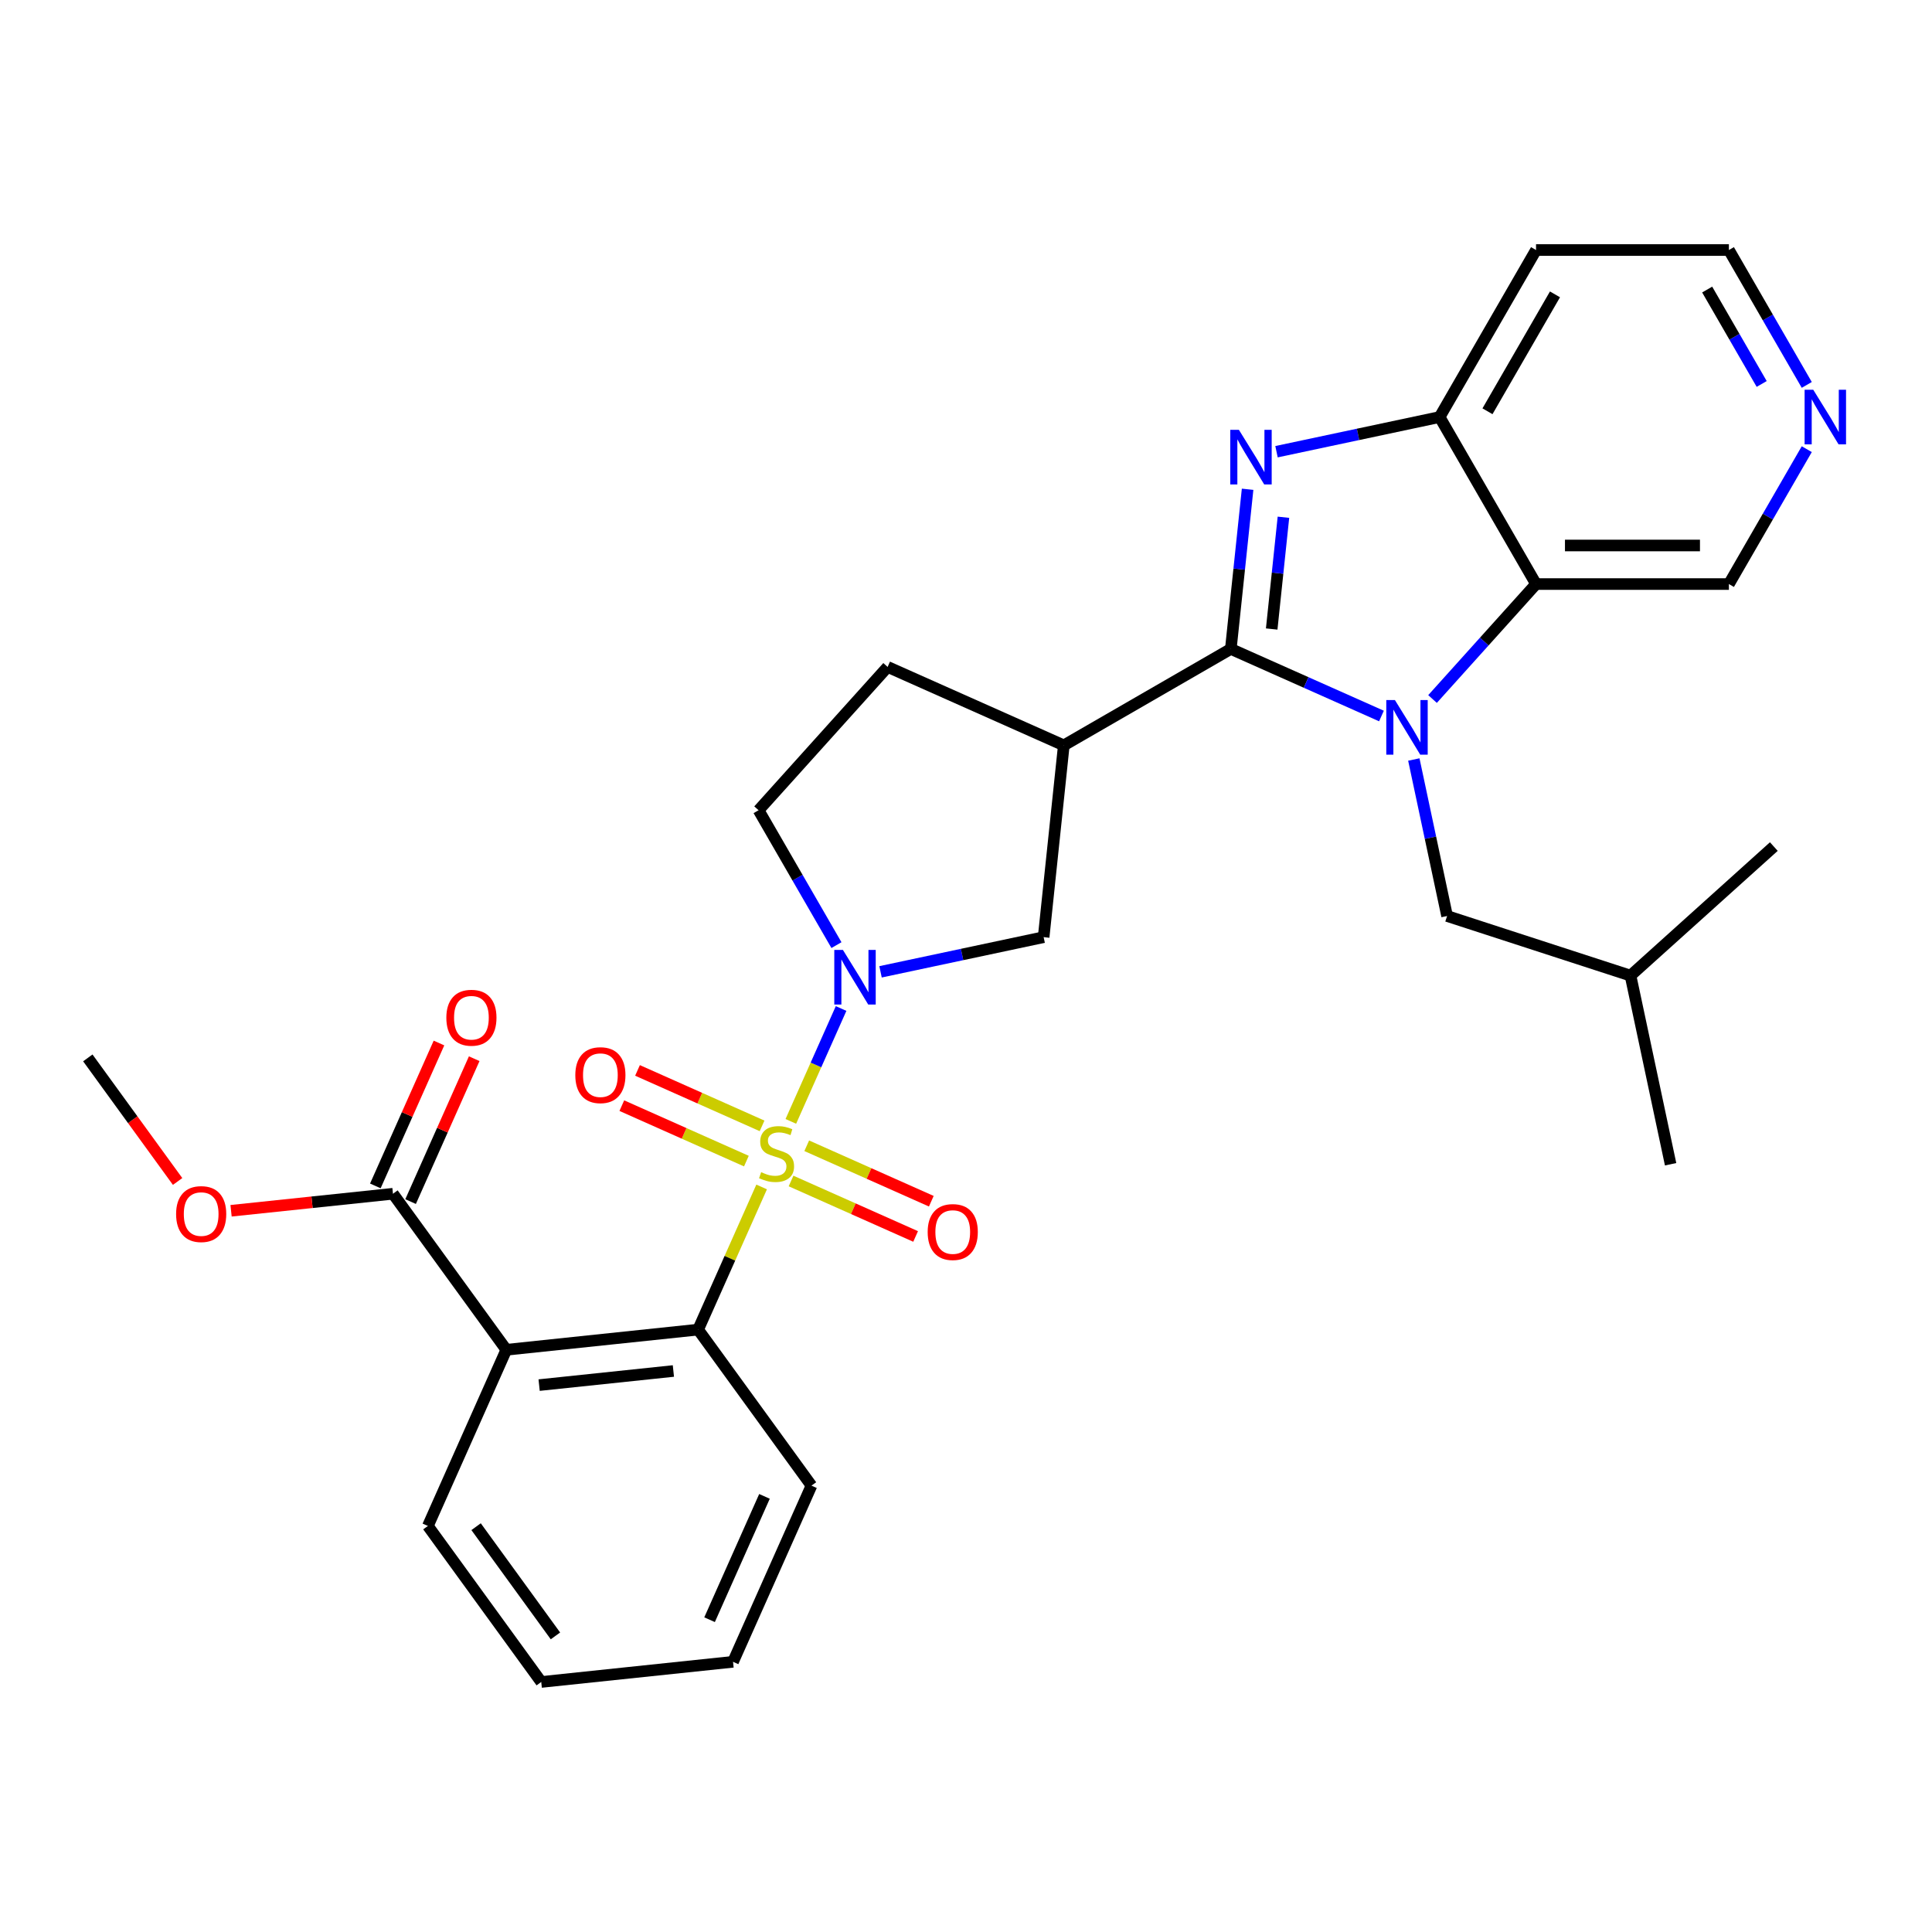 <?xml version='1.0' encoding='iso-8859-1'?>
<svg version='1.1' baseProfile='full'
              xmlns='http://www.w3.org/2000/svg'
                      xmlns:rdkit='http://www.rdkit.org/xml'
                      xmlns:xlink='http://www.w3.org/1999/xlink'
                  xml:space='preserve'
width='1000px' height='1000px' viewBox='0 0 1000 1000'>
<!-- END OF HEADER -->
<rect style='opacity:1.0;fill:#FFFFFF;stroke:none' width='1000' height='1000' x='0' y='0'> </rect>
<path class='bond-3' d='M 409.335,580.425 L 422.341,551.213' style='fill:none;fill-rule:evenodd;stroke:#CCCC00;stroke-width:6px;stroke-linecap:butt;stroke-linejoin:miter;stroke-opacity:1' />
<path class='bond-3' d='M 422.341,551.213 L 435.347,522.001' style='fill:none;fill-rule:evenodd;stroke:#0000FF;stroke-width:6px;stroke-linecap:butt;stroke-linejoin:miter;stroke-opacity:1' />
<path class='bond-4' d='M 394.224,614.364 L 377.786,651.285' style='fill:none;fill-rule:evenodd;stroke:#CCCC00;stroke-width:6px;stroke-linecap:butt;stroke-linejoin:miter;stroke-opacity:1' />
<path class='bond-4' d='M 377.786,651.285 L 361.348,688.206' style='fill:none;fill-rule:evenodd;stroke:#000000;stroke-width:6px;stroke-linecap:butt;stroke-linejoin:miter;stroke-opacity:1' />
<path class='bond-11' d='M 409.447,611.281 L 441.685,625.634' style='fill:none;fill-rule:evenodd;stroke:#CCCC00;stroke-width:6px;stroke-linecap:butt;stroke-linejoin:miter;stroke-opacity:1' />
<path class='bond-11' d='M 441.685,625.634 L 473.923,639.987' style='fill:none;fill-rule:evenodd;stroke:#FF0000;stroke-width:6px;stroke-linecap:butt;stroke-linejoin:miter;stroke-opacity:1' />
<path class='bond-11' d='M 417.567,593.043 L 449.805,607.396' style='fill:none;fill-rule:evenodd;stroke:#CCCC00;stroke-width:6px;stroke-linecap:butt;stroke-linejoin:miter;stroke-opacity:1' />
<path class='bond-11' d='M 449.805,607.396 L 482.043,621.749' style='fill:none;fill-rule:evenodd;stroke:#FF0000;stroke-width:6px;stroke-linecap:butt;stroke-linejoin:miter;stroke-opacity:1' />
<path class='bond-12' d='M 394.449,582.75 L 362.211,568.397' style='fill:none;fill-rule:evenodd;stroke:#CCCC00;stroke-width:6px;stroke-linecap:butt;stroke-linejoin:miter;stroke-opacity:1' />
<path class='bond-12' d='M 362.211,568.397 L 329.974,554.044' style='fill:none;fill-rule:evenodd;stroke:#FF0000;stroke-width:6px;stroke-linecap:butt;stroke-linejoin:miter;stroke-opacity:1' />
<path class='bond-12' d='M 386.329,600.988 L 354.091,586.635' style='fill:none;fill-rule:evenodd;stroke:#CCCC00;stroke-width:6px;stroke-linecap:butt;stroke-linejoin:miter;stroke-opacity:1' />
<path class='bond-12' d='M 354.091,586.635 L 321.854,572.282' style='fill:none;fill-rule:evenodd;stroke:#FF0000;stroke-width:6px;stroke-linecap:butt;stroke-linejoin:miter;stroke-opacity:1' />
<path class='bond-0' d='M 637.069,335.887 L 550.622,385.798' style='fill:none;fill-rule:evenodd;stroke:#000000;stroke-width:6px;stroke-linecap:butt;stroke-linejoin:miter;stroke-opacity:1' />
<path class='bond-1' d='M 637.069,335.887 L 676.056,353.246' style='fill:none;fill-rule:evenodd;stroke:#000000;stroke-width:6px;stroke-linecap:butt;stroke-linejoin:miter;stroke-opacity:1' />
<path class='bond-1' d='M 676.056,353.246 L 715.043,370.604' style='fill:none;fill-rule:evenodd;stroke:#0000FF;stroke-width:6px;stroke-linecap:butt;stroke-linejoin:miter;stroke-opacity:1' />
<path class='bond-2' d='M 637.069,335.887 L 641.412,294.566' style='fill:none;fill-rule:evenodd;stroke:#000000;stroke-width:6px;stroke-linecap:butt;stroke-linejoin:miter;stroke-opacity:1' />
<path class='bond-2' d='M 641.412,294.566 L 645.755,253.244' style='fill:none;fill-rule:evenodd;stroke:#0000FF;stroke-width:6px;stroke-linecap:butt;stroke-linejoin:miter;stroke-opacity:1' />
<path class='bond-2' d='M 658.227,325.578 L 661.267,296.653' style='fill:none;fill-rule:evenodd;stroke:#000000;stroke-width:6px;stroke-linecap:butt;stroke-linejoin:miter;stroke-opacity:1' />
<path class='bond-2' d='M 661.267,296.653 L 664.307,267.727' style='fill:none;fill-rule:evenodd;stroke:#0000FF;stroke-width:6px;stroke-linecap:butt;stroke-linejoin:miter;stroke-opacity:1' />
<path class='bond-6' d='M 741.476,361.81 L 768.264,332.059' style='fill:none;fill-rule:evenodd;stroke:#0000FF;stroke-width:6px;stroke-linecap:butt;stroke-linejoin:miter;stroke-opacity:1' />
<path class='bond-6' d='M 768.264,332.059 L 795.052,302.307' style='fill:none;fill-rule:evenodd;stroke:#000000;stroke-width:6px;stroke-linecap:butt;stroke-linejoin:miter;stroke-opacity:1' />
<path class='bond-13' d='M 731.794,393.118 L 740.404,433.623' style='fill:none;fill-rule:evenodd;stroke:#0000FF;stroke-width:6px;stroke-linecap:butt;stroke-linejoin:miter;stroke-opacity:1' />
<path class='bond-13' d='M 740.404,433.623 L 749.013,474.127' style='fill:none;fill-rule:evenodd;stroke:#000000;stroke-width:6px;stroke-linecap:butt;stroke-linejoin:miter;stroke-opacity:1' />
<path class='bond-8' d='M 660.719,233.805 L 702.931,224.832' style='fill:none;fill-rule:evenodd;stroke:#0000FF;stroke-width:6px;stroke-linecap:butt;stroke-linejoin:miter;stroke-opacity:1' />
<path class='bond-8' d='M 702.931,224.832 L 745.142,215.86' style='fill:none;fill-rule:evenodd;stroke:#000000;stroke-width:6px;stroke-linecap:butt;stroke-linejoin:miter;stroke-opacity:1' />
<path class='bond-9' d='M 455.765,503.016 L 497.976,494.044' style='fill:none;fill-rule:evenodd;stroke:#0000FF;stroke-width:6px;stroke-linecap:butt;stroke-linejoin:miter;stroke-opacity:1' />
<path class='bond-9' d='M 497.976,494.044 L 540.188,485.071' style='fill:none;fill-rule:evenodd;stroke:#000000;stroke-width:6px;stroke-linecap:butt;stroke-linejoin:miter;stroke-opacity:1' />
<path class='bond-14' d='M 432.947,489.195 L 412.793,454.287' style='fill:none;fill-rule:evenodd;stroke:#0000FF;stroke-width:6px;stroke-linecap:butt;stroke-linejoin:miter;stroke-opacity:1' />
<path class='bond-14' d='M 412.793,454.287 L 392.639,419.378' style='fill:none;fill-rule:evenodd;stroke:#000000;stroke-width:6px;stroke-linecap:butt;stroke-linejoin:miter;stroke-opacity:1' />
<path class='bond-7' d='M 361.348,688.206 L 262.074,698.64' style='fill:none;fill-rule:evenodd;stroke:#000000;stroke-width:6px;stroke-linecap:butt;stroke-linejoin:miter;stroke-opacity:1' />
<path class='bond-7' d='M 348.543,709.626 L 279.052,716.93' style='fill:none;fill-rule:evenodd;stroke:#000000;stroke-width:6px;stroke-linecap:butt;stroke-linejoin:miter;stroke-opacity:1' />
<path class='bond-22' d='M 361.348,688.206 L 420.021,768.962' style='fill:none;fill-rule:evenodd;stroke:#000000;stroke-width:6px;stroke-linecap:butt;stroke-linejoin:miter;stroke-opacity:1' />
<path class='bond-5' d='M 550.622,385.798 L 540.188,485.071' style='fill:none;fill-rule:evenodd;stroke:#000000;stroke-width:6px;stroke-linecap:butt;stroke-linejoin:miter;stroke-opacity:1' />
<path class='bond-30' d='M 550.622,385.798 L 459.432,345.197' style='fill:none;fill-rule:evenodd;stroke:#000000;stroke-width:6px;stroke-linecap:butt;stroke-linejoin:miter;stroke-opacity:1' />
<path class='bond-19' d='M 795.052,302.307 L 894.873,302.307' style='fill:none;fill-rule:evenodd;stroke:#000000;stroke-width:6px;stroke-linecap:butt;stroke-linejoin:miter;stroke-opacity:1' />
<path class='bond-19' d='M 810.025,282.343 L 879.9,282.343' style='fill:none;fill-rule:evenodd;stroke:#000000;stroke-width:6px;stroke-linecap:butt;stroke-linejoin:miter;stroke-opacity:1' />
<path class='bond-32' d='M 795.052,302.307 L 745.142,215.86' style='fill:none;fill-rule:evenodd;stroke:#000000;stroke-width:6px;stroke-linecap:butt;stroke-linejoin:miter;stroke-opacity:1' />
<path class='bond-10' d='M 262.074,698.64 L 203.401,617.884' style='fill:none;fill-rule:evenodd;stroke:#000000;stroke-width:6px;stroke-linecap:butt;stroke-linejoin:miter;stroke-opacity:1' />
<path class='bond-21' d='M 262.074,698.64 L 221.473,789.831' style='fill:none;fill-rule:evenodd;stroke:#000000;stroke-width:6px;stroke-linecap:butt;stroke-linejoin:miter;stroke-opacity:1' />
<path class='bond-18' d='M 745.142,215.86 L 795.052,129.413' style='fill:none;fill-rule:evenodd;stroke:#000000;stroke-width:6px;stroke-linecap:butt;stroke-linejoin:miter;stroke-opacity:1' />
<path class='bond-18' d='M 769.918,212.875 L 804.855,152.362' style='fill:none;fill-rule:evenodd;stroke:#000000;stroke-width:6px;stroke-linecap:butt;stroke-linejoin:miter;stroke-opacity:1' />
<path class='bond-16' d='M 212.52,621.944 L 228.985,584.963' style='fill:none;fill-rule:evenodd;stroke:#000000;stroke-width:6px;stroke-linecap:butt;stroke-linejoin:miter;stroke-opacity:1' />
<path class='bond-16' d='M 228.985,584.963 L 245.45,547.982' style='fill:none;fill-rule:evenodd;stroke:#FF0000;stroke-width:6px;stroke-linecap:butt;stroke-linejoin:miter;stroke-opacity:1' />
<path class='bond-16' d='M 194.282,613.824 L 210.747,576.843' style='fill:none;fill-rule:evenodd;stroke:#000000;stroke-width:6px;stroke-linecap:butt;stroke-linejoin:miter;stroke-opacity:1' />
<path class='bond-16' d='M 210.747,576.843 L 227.212,539.862' style='fill:none;fill-rule:evenodd;stroke:#FF0000;stroke-width:6px;stroke-linecap:butt;stroke-linejoin:miter;stroke-opacity:1' />
<path class='bond-20' d='M 203.401,617.884 L 161.5,622.288' style='fill:none;fill-rule:evenodd;stroke:#000000;stroke-width:6px;stroke-linecap:butt;stroke-linejoin:miter;stroke-opacity:1' />
<path class='bond-20' d='M 161.5,622.288 L 119.6,626.692' style='fill:none;fill-rule:evenodd;stroke:#FF0000;stroke-width:6px;stroke-linecap:butt;stroke-linejoin:miter;stroke-opacity:1' />
<path class='bond-24' d='M 749.013,474.127 L 843.948,504.973' style='fill:none;fill-rule:evenodd;stroke:#000000;stroke-width:6px;stroke-linecap:butt;stroke-linejoin:miter;stroke-opacity:1' />
<path class='bond-15' d='M 392.639,419.378 L 459.432,345.197' style='fill:none;fill-rule:evenodd;stroke:#000000;stroke-width:6px;stroke-linecap:butt;stroke-linejoin:miter;stroke-opacity:1' />
<path class='bond-17' d='M 935.182,232.49 L 915.027,267.399' style='fill:none;fill-rule:evenodd;stroke:#0000FF;stroke-width:6px;stroke-linecap:butt;stroke-linejoin:miter;stroke-opacity:1' />
<path class='bond-17' d='M 915.027,267.399 L 894.873,302.307' style='fill:none;fill-rule:evenodd;stroke:#000000;stroke-width:6px;stroke-linecap:butt;stroke-linejoin:miter;stroke-opacity:1' />
<path class='bond-33' d='M 935.182,199.23 L 915.027,164.322' style='fill:none;fill-rule:evenodd;stroke:#0000FF;stroke-width:6px;stroke-linecap:butt;stroke-linejoin:miter;stroke-opacity:1' />
<path class='bond-33' d='M 915.027,164.322 L 894.873,129.413' style='fill:none;fill-rule:evenodd;stroke:#000000;stroke-width:6px;stroke-linecap:butt;stroke-linejoin:miter;stroke-opacity:1' />
<path class='bond-33' d='M 911.846,198.739 L 897.738,174.304' style='fill:none;fill-rule:evenodd;stroke:#0000FF;stroke-width:6px;stroke-linecap:butt;stroke-linejoin:miter;stroke-opacity:1' />
<path class='bond-33' d='M 897.738,174.304 L 883.63,149.868' style='fill:none;fill-rule:evenodd;stroke:#000000;stroke-width:6px;stroke-linecap:butt;stroke-linejoin:miter;stroke-opacity:1' />
<path class='bond-23' d='M 795.052,129.413 L 894.873,129.413' style='fill:none;fill-rule:evenodd;stroke:#000000;stroke-width:6px;stroke-linecap:butt;stroke-linejoin:miter;stroke-opacity:1' />
<path class='bond-25' d='M 91.929,611.528 L 68.692,579.545' style='fill:none;fill-rule:evenodd;stroke:#FF0000;stroke-width:6px;stroke-linecap:butt;stroke-linejoin:miter;stroke-opacity:1' />
<path class='bond-25' d='M 68.692,579.545 L 45.455,547.561' style='fill:none;fill-rule:evenodd;stroke:#000000;stroke-width:6px;stroke-linecap:butt;stroke-linejoin:miter;stroke-opacity:1' />
<path class='bond-31' d='M 221.473,789.831 L 280.146,870.587' style='fill:none;fill-rule:evenodd;stroke:#000000;stroke-width:6px;stroke-linecap:butt;stroke-linejoin:miter;stroke-opacity:1' />
<path class='bond-31' d='M 246.426,790.209 L 287.497,846.739' style='fill:none;fill-rule:evenodd;stroke:#000000;stroke-width:6px;stroke-linecap:butt;stroke-linejoin:miter;stroke-opacity:1' />
<path class='bond-29' d='M 420.021,768.962 L 379.42,860.153' style='fill:none;fill-rule:evenodd;stroke:#000000;stroke-width:6px;stroke-linecap:butt;stroke-linejoin:miter;stroke-opacity:1' />
<path class='bond-29' d='M 395.692,774.521 L 367.272,838.354' style='fill:none;fill-rule:evenodd;stroke:#000000;stroke-width:6px;stroke-linecap:butt;stroke-linejoin:miter;stroke-opacity:1' />
<path class='bond-27' d='M 843.948,504.973 L 864.702,602.612' style='fill:none;fill-rule:evenodd;stroke:#000000;stroke-width:6px;stroke-linecap:butt;stroke-linejoin:miter;stroke-opacity:1' />
<path class='bond-28' d='M 843.948,504.973 L 918.129,438.18' style='fill:none;fill-rule:evenodd;stroke:#000000;stroke-width:6px;stroke-linecap:butt;stroke-linejoin:miter;stroke-opacity:1' />
<path class='bond-26' d='M 280.146,870.587 L 379.42,860.153' style='fill:none;fill-rule:evenodd;stroke:#000000;stroke-width:6px;stroke-linecap:butt;stroke-linejoin:miter;stroke-opacity:1' />
<path  class='atom-0' d='M 393.963 606.718
Q 394.282 606.838, 395.6 607.397
Q 396.917 607.956, 398.355 608.315
Q 399.832 608.635, 401.269 608.635
Q 403.945 608.635, 405.502 607.357
Q 407.059 606.039, 407.059 603.763
Q 407.059 602.206, 406.26 601.248
Q 405.502 600.29, 404.304 599.771
Q 403.106 599.252, 401.11 598.653
Q 398.594 597.894, 397.077 597.175
Q 395.6 596.457, 394.522 594.939
Q 393.483 593.422, 393.483 590.867
Q 393.483 587.313, 395.879 585.117
Q 398.315 582.921, 403.106 582.921
Q 406.38 582.921, 410.094 584.478
L 409.175 587.553
Q 405.781 586.155, 403.226 586.155
Q 400.471 586.155, 398.954 587.313
Q 397.436 588.431, 397.476 590.387
Q 397.476 591.905, 398.235 592.823
Q 399.033 593.741, 400.151 594.26
Q 401.309 594.78, 403.226 595.378
Q 405.781 596.177, 407.299 596.976
Q 408.816 597.774, 409.894 599.411
Q 411.012 601.008, 411.012 603.763
Q 411.012 607.676, 408.377 609.793
Q 405.781 611.869, 401.429 611.869
Q 398.914 611.869, 396.997 611.31
Q 395.12 610.791, 392.885 609.872
L 393.963 606.718
' fill='#CCCC00'/>
<path  class='atom-2' d='M 722.011 362.354
L 731.274 377.327
Q 732.192 378.804, 733.67 381.479
Q 735.147 384.154, 735.227 384.314
L 735.227 362.354
L 738.98 362.354
L 738.98 390.623
L 735.107 390.623
L 725.165 374.252
Q 724.007 372.336, 722.769 370.139
Q 721.571 367.943, 721.212 367.265
L 721.212 390.623
L 717.539 390.623
L 717.539 362.354
L 722.011 362.354
' fill='#0000FF'/>
<path  class='atom-3' d='M 641.254 222.479
L 650.518 237.452
Q 651.436 238.93, 652.913 241.605
Q 654.391 244.28, 654.471 244.44
L 654.471 222.479
L 658.224 222.479
L 658.224 250.748
L 654.351 250.748
L 644.409 234.378
Q 643.251 232.461, 642.013 230.265
Q 640.815 228.069, 640.456 227.39
L 640.456 250.748
L 636.782 250.748
L 636.782 222.479
L 641.254 222.479
' fill='#0000FF'/>
<path  class='atom-4' d='M 436.3 491.69
L 445.563 506.664
Q 446.482 508.141, 447.959 510.816
Q 449.436 513.491, 449.516 513.651
L 449.516 491.69
L 453.27 491.69
L 453.27 519.96
L 449.397 519.96
L 439.454 503.589
Q 438.296 501.673, 437.059 499.476
Q 435.861 497.28, 435.502 496.602
L 435.502 519.96
L 431.828 519.96
L 431.828 491.69
L 436.3 491.69
' fill='#0000FF'/>
<path  class='atom-12' d='M 480.162 637.696
Q 480.162 630.908, 483.516 627.115
Q 486.87 623.322, 493.139 623.322
Q 499.407 623.322, 502.761 627.115
Q 506.115 630.908, 506.115 637.696
Q 506.115 644.564, 502.721 648.477
Q 499.328 652.35, 493.139 652.35
Q 486.91 652.35, 483.516 648.477
Q 480.162 644.604, 480.162 637.696
M 493.139 649.155
Q 497.451 649.155, 499.767 646.281
Q 502.123 643.366, 502.123 637.696
Q 502.123 632.146, 499.767 629.351
Q 497.451 626.516, 493.139 626.516
Q 488.826 626.516, 486.471 629.311
Q 484.155 632.106, 484.155 637.696
Q 484.155 643.406, 486.471 646.281
Q 488.826 649.155, 493.139 649.155
' fill='#FF0000'/>
<path  class='atom-13' d='M 297.781 556.495
Q 297.781 549.707, 301.135 545.914
Q 304.489 542.121, 310.758 542.121
Q 317.026 542.121, 320.38 545.914
Q 323.734 549.707, 323.734 556.495
Q 323.734 563.362, 320.341 567.275
Q 316.947 571.148, 310.758 571.148
Q 304.529 571.148, 301.135 567.275
Q 297.781 563.402, 297.781 556.495
M 310.758 567.954
Q 315.07 567.954, 317.386 565.079
Q 319.742 562.165, 319.742 556.495
Q 319.742 550.945, 317.386 548.15
Q 315.07 545.315, 310.758 545.315
Q 306.446 545.315, 304.09 548.11
Q 301.774 550.905, 301.774 556.495
Q 301.774 562.204, 304.09 565.079
Q 306.446 567.954, 310.758 567.954
' fill='#FF0000'/>
<path  class='atom-17' d='M 231.025 526.773
Q 231.025 519.985, 234.379 516.192
Q 237.733 512.399, 244.002 512.399
Q 250.27 512.399, 253.624 516.192
Q 256.978 519.985, 256.978 526.773
Q 256.978 533.641, 253.584 537.554
Q 250.191 541.427, 244.002 541.427
Q 237.773 541.427, 234.379 537.554
Q 231.025 533.681, 231.025 526.773
M 244.002 538.232
Q 248.314 538.232, 250.63 535.358
Q 252.986 532.443, 252.986 526.773
Q 252.986 521.223, 250.63 518.428
Q 248.314 515.593, 244.002 515.593
Q 239.689 515.593, 237.334 518.388
Q 235.018 521.183, 235.018 526.773
Q 235.018 532.483, 237.334 535.358
Q 239.689 538.232, 244.002 538.232
' fill='#FF0000'/>
<path  class='atom-18' d='M 938.534 201.725
L 947.798 216.699
Q 948.716 218.176, 950.193 220.851
Q 951.671 223.526, 951.75 223.686
L 951.75 201.725
L 955.504 201.725
L 955.504 229.995
L 951.631 229.995
L 941.688 213.624
Q 940.531 211.708, 939.293 209.511
Q 938.095 207.315, 937.736 206.637
L 937.736 229.995
L 934.062 229.995
L 934.062 201.725
L 938.534 201.725
' fill='#0000FF'/>
<path  class='atom-21' d='M 91.151 628.398
Q 91.151 621.61, 94.505 617.817
Q 97.859 614.023, 104.128 614.023
Q 110.396 614.023, 113.75 617.817
Q 117.104 621.61, 117.104 628.398
Q 117.104 635.265, 113.71 639.178
Q 110.316 643.051, 104.128 643.051
Q 97.899 643.051, 94.505 639.178
Q 91.151 635.305, 91.151 628.398
M 104.128 639.857
Q 108.44 639.857, 110.756 636.982
Q 113.111 634.067, 113.111 628.398
Q 113.111 622.848, 110.756 620.053
Q 108.44 617.218, 104.128 617.218
Q 99.815 617.218, 97.46 620.013
Q 95.144 622.808, 95.144 628.398
Q 95.144 634.107, 97.46 636.982
Q 99.815 639.857, 104.128 639.857
' fill='#FF0000'/>
</svg>
